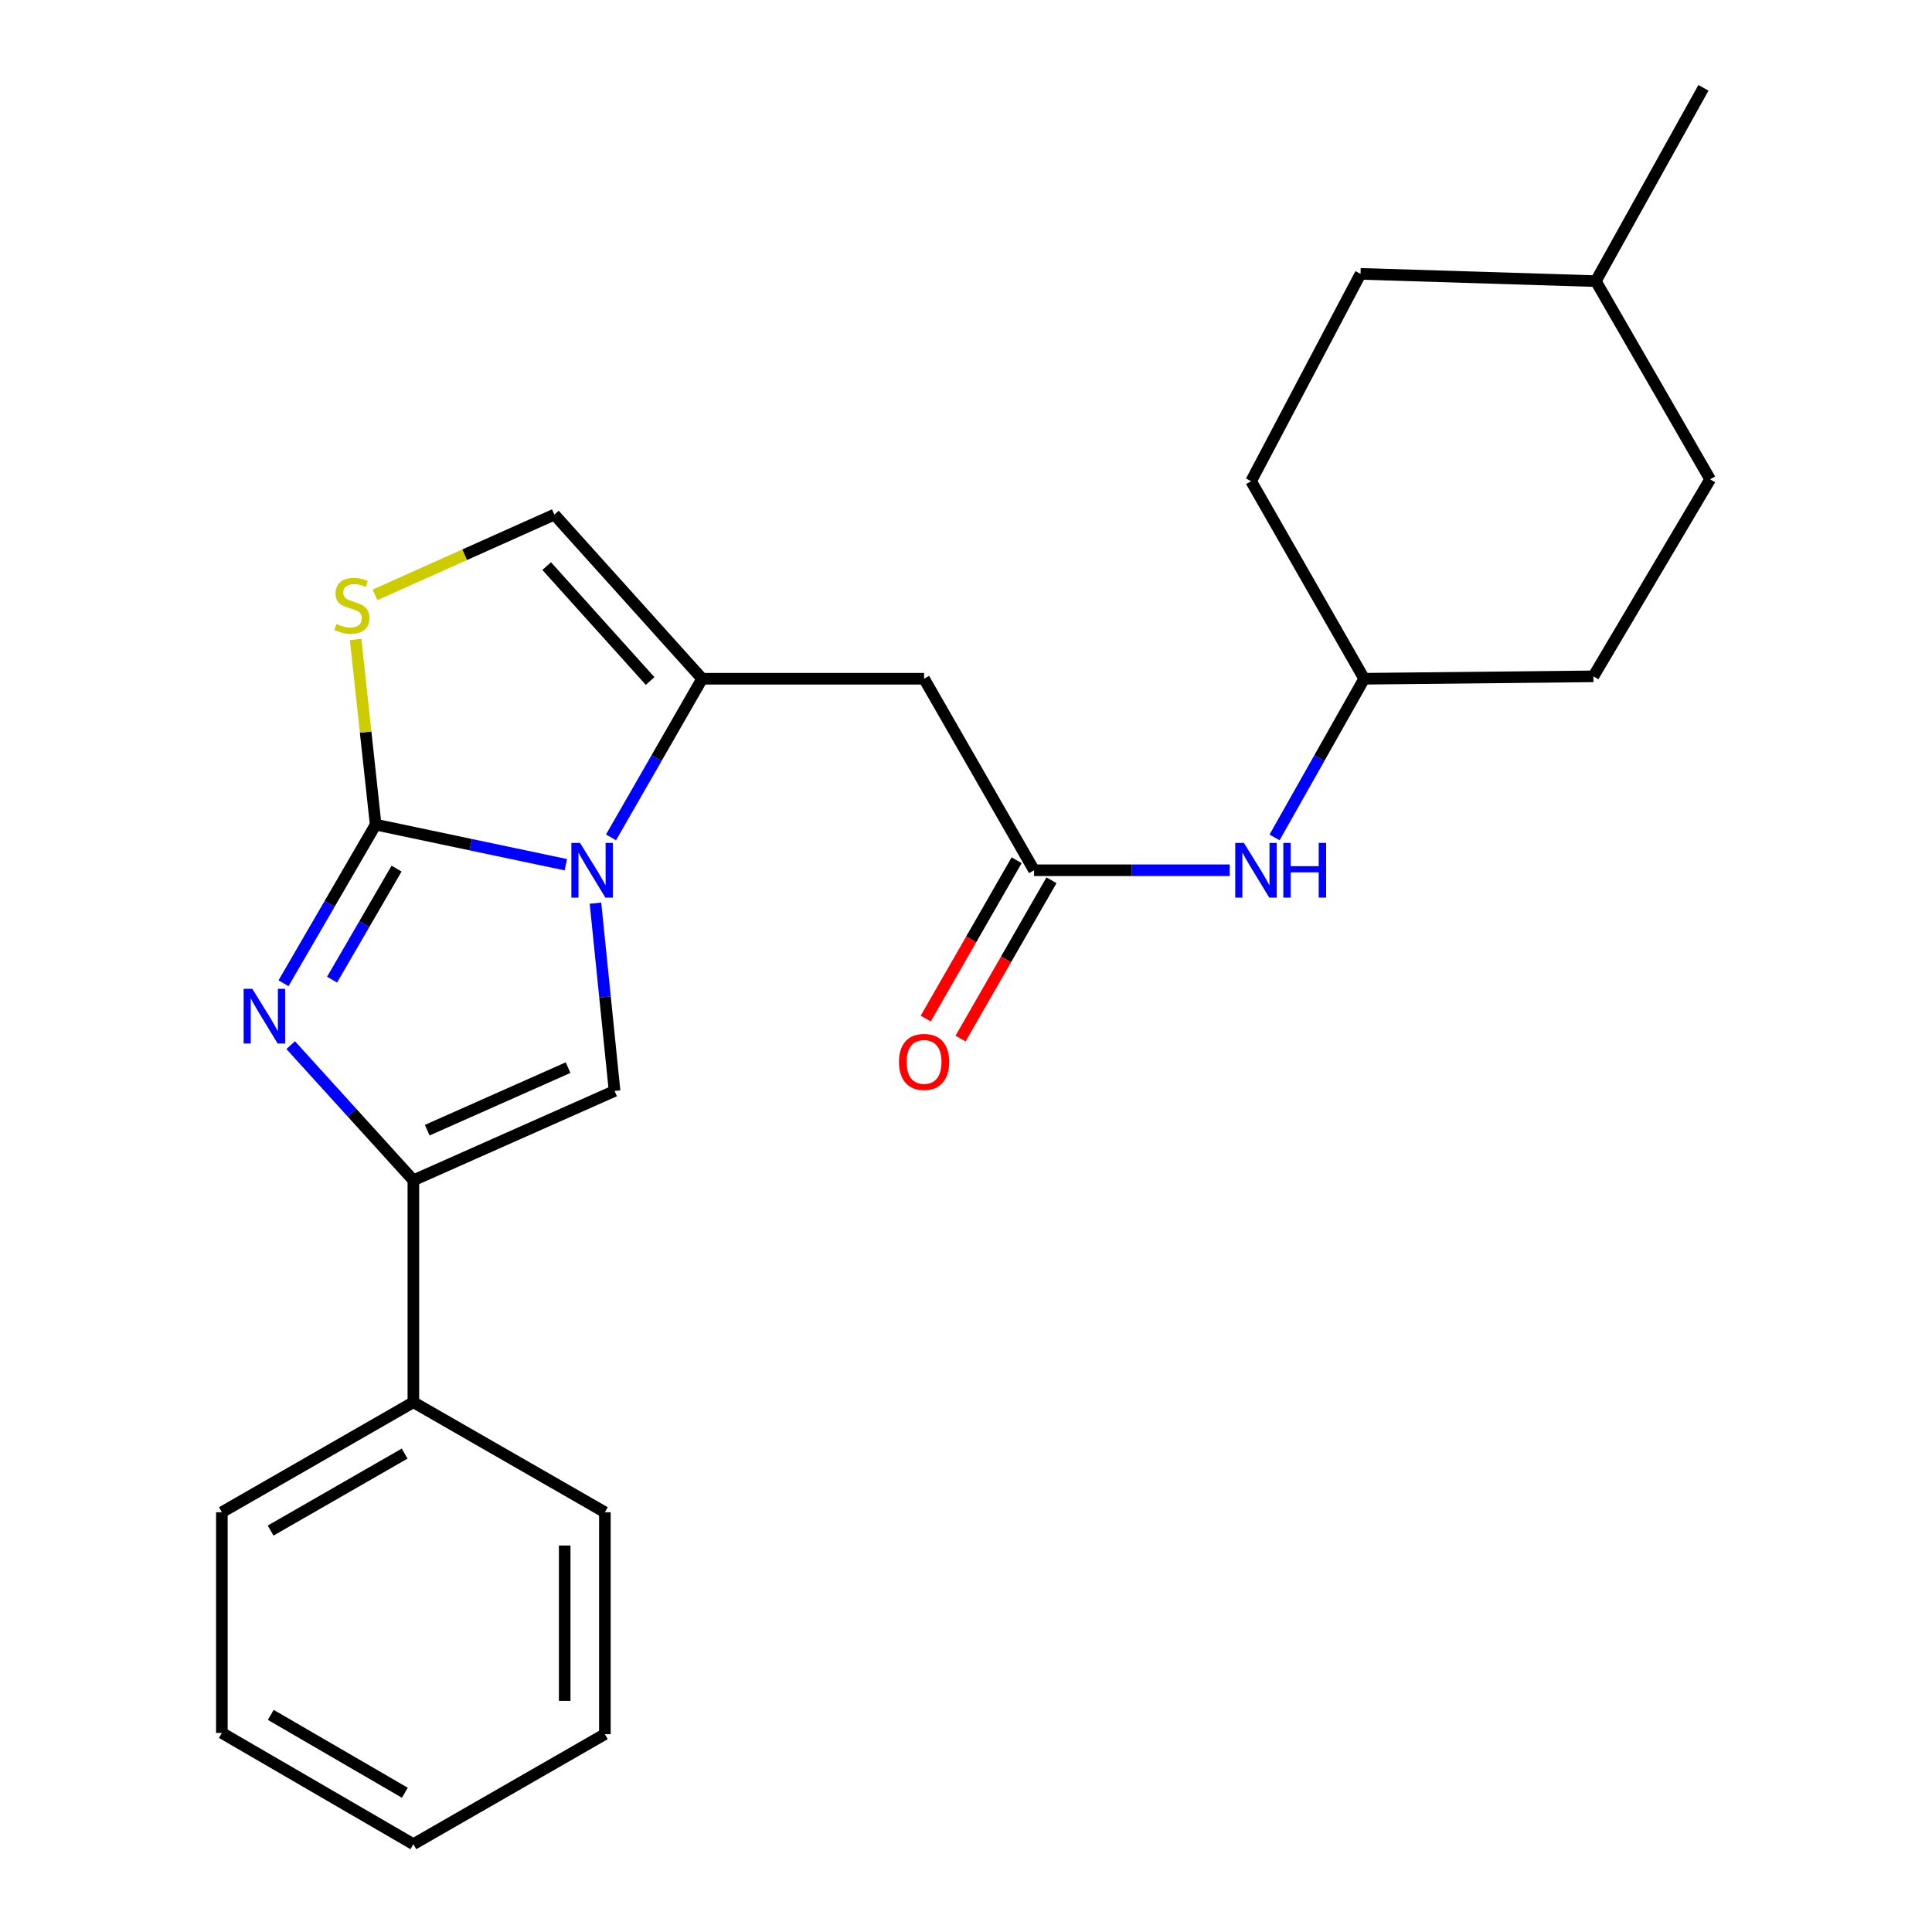 <?xml version='1.0' encoding='iso-8859-1'?>
<svg version='1.1' baseProfile='full'
              xmlns='http://www.w3.org/2000/svg'
                      xmlns:rdkit='http://www.rdkit.org/xml'
                      xmlns:xlink='http://www.w3.org/1999/xlink'
                  xml:space='preserve'
width='1000px' height='1000px' viewBox='0 0 1000 1000'>
<!-- END OF HEADER -->
<rect style='opacity:1.0;fill:#FFFFFF;stroke:none' width='1000' height='1000' x='0' y='0'> </rect>
<path class='bond-0' d='M 194.435,426.827 L 243.655,437.202' style='fill:none;fill-rule:evenodd;stroke:#000000;stroke-width:6px;stroke-linecap:butt;stroke-linejoin:miter;stroke-opacity:1' />
<path class='bond-0' d='M 243.655,437.202 L 292.875,447.576' style='fill:none;fill-rule:evenodd;stroke:#0000FF;stroke-width:6px;stroke-linecap:butt;stroke-linejoin:miter;stroke-opacity:1' />
<path class='bond-1' d='M 194.435,426.827 L 170.587,467.882' style='fill:none;fill-rule:evenodd;stroke:#000000;stroke-width:6px;stroke-linecap:butt;stroke-linejoin:miter;stroke-opacity:1' />
<path class='bond-1' d='M 170.587,467.882 L 146.739,508.936' style='fill:none;fill-rule:evenodd;stroke:#0000FF;stroke-width:6px;stroke-linecap:butt;stroke-linejoin:miter;stroke-opacity:1' />
<path class='bond-1' d='M 205.265,449.59 L 188.571,478.328' style='fill:none;fill-rule:evenodd;stroke:#000000;stroke-width:6px;stroke-linecap:butt;stroke-linejoin:miter;stroke-opacity:1' />
<path class='bond-1' d='M 188.571,478.328 L 171.877,507.066' style='fill:none;fill-rule:evenodd;stroke:#0000FF;stroke-width:6px;stroke-linecap:butt;stroke-linejoin:miter;stroke-opacity:1' />
<path class='bond-5' d='M 194.435,426.827 L 189.253,378.905' style='fill:none;fill-rule:evenodd;stroke:#000000;stroke-width:6px;stroke-linecap:butt;stroke-linejoin:miter;stroke-opacity:1' />
<path class='bond-5' d='M 189.253,378.905 L 184.071,330.984' style='fill:none;fill-rule:evenodd;stroke:#CCCC00;stroke-width:6px;stroke-linecap:butt;stroke-linejoin:miter;stroke-opacity:1' />
<path class='bond-2' d='M 316.255,433.426 L 339.842,392.373' style='fill:none;fill-rule:evenodd;stroke:#0000FF;stroke-width:6px;stroke-linecap:butt;stroke-linejoin:miter;stroke-opacity:1' />
<path class='bond-2' d='M 339.842,392.373 L 363.428,351.319' style='fill:none;fill-rule:evenodd;stroke:#000000;stroke-width:6px;stroke-linecap:butt;stroke-linejoin:miter;stroke-opacity:1' />
<path class='bond-3' d='M 308.21,467.474 L 313.156,516.072' style='fill:none;fill-rule:evenodd;stroke:#0000FF;stroke-width:6px;stroke-linecap:butt;stroke-linejoin:miter;stroke-opacity:1' />
<path class='bond-3' d='M 313.156,516.072 L 318.101,564.669' style='fill:none;fill-rule:evenodd;stroke:#000000;stroke-width:6px;stroke-linecap:butt;stroke-linejoin:miter;stroke-opacity:1' />
<path class='bond-4' d='M 150.457,540.955 L 182.21,575.938' style='fill:none;fill-rule:evenodd;stroke:#0000FF;stroke-width:6px;stroke-linecap:butt;stroke-linejoin:miter;stroke-opacity:1' />
<path class='bond-4' d='M 182.21,575.938 L 213.962,610.921' style='fill:none;fill-rule:evenodd;stroke:#000000;stroke-width:6px;stroke-linecap:butt;stroke-linejoin:miter;stroke-opacity:1' />
<path class='bond-6' d='M 363.428,351.319 L 478.301,351.319' style='fill:none;fill-rule:evenodd;stroke:#000000;stroke-width:6px;stroke-linecap:butt;stroke-linejoin:miter;stroke-opacity:1' />
<path class='bond-24' d='M 363.428,351.319 L 286.951,266.349' style='fill:none;fill-rule:evenodd;stroke:#000000;stroke-width:6px;stroke-linecap:butt;stroke-linejoin:miter;stroke-opacity:1' />
<path class='bond-24' d='M 336.498,352.487 L 282.964,293.008' style='fill:none;fill-rule:evenodd;stroke:#000000;stroke-width:6px;stroke-linecap:butt;stroke-linejoin:miter;stroke-opacity:1' />
<path class='bond-25' d='M 318.101,564.669 L 213.962,610.921' style='fill:none;fill-rule:evenodd;stroke:#000000;stroke-width:6px;stroke-linecap:butt;stroke-linejoin:miter;stroke-opacity:1' />
<path class='bond-25' d='M 294.038,552.6 L 221.141,584.976' style='fill:none;fill-rule:evenodd;stroke:#000000;stroke-width:6px;stroke-linecap:butt;stroke-linejoin:miter;stroke-opacity:1' />
<path class='bond-10' d='M 213.962,610.921 L 213.962,725.794' style='fill:none;fill-rule:evenodd;stroke:#000000;stroke-width:6px;stroke-linecap:butt;stroke-linejoin:miter;stroke-opacity:1' />
<path class='bond-7' d='M 194.104,307.9 L 240.527,287.125' style='fill:none;fill-rule:evenodd;stroke:#CCCC00;stroke-width:6px;stroke-linecap:butt;stroke-linejoin:miter;stroke-opacity:1' />
<path class='bond-7' d='M 240.527,287.125 L 286.951,266.349' style='fill:none;fill-rule:evenodd;stroke:#000000;stroke-width:6px;stroke-linecap:butt;stroke-linejoin:miter;stroke-opacity:1' />
<path class='bond-8' d='M 478.301,351.319 L 535.229,450.444' style='fill:none;fill-rule:evenodd;stroke:#000000;stroke-width:6px;stroke-linecap:butt;stroke-linejoin:miter;stroke-opacity:1' />
<path class='bond-9' d='M 535.229,450.444 L 585.859,450.444' style='fill:none;fill-rule:evenodd;stroke:#000000;stroke-width:6px;stroke-linecap:butt;stroke-linejoin:miter;stroke-opacity:1' />
<path class='bond-9' d='M 585.859,450.444 L 636.49,450.444' style='fill:none;fill-rule:evenodd;stroke:#0000FF;stroke-width:6px;stroke-linecap:butt;stroke-linejoin:miter;stroke-opacity:1' />
<path class='bond-11' d='M 526.212,445.264 L 502.681,486.232' style='fill:none;fill-rule:evenodd;stroke:#000000;stroke-width:6px;stroke-linecap:butt;stroke-linejoin:miter;stroke-opacity:1' />
<path class='bond-11' d='M 502.681,486.232 L 479.15,527.2' style='fill:none;fill-rule:evenodd;stroke:#FF0000;stroke-width:6px;stroke-linecap:butt;stroke-linejoin:miter;stroke-opacity:1' />
<path class='bond-11' d='M 544.246,455.623 L 520.715,496.591' style='fill:none;fill-rule:evenodd;stroke:#000000;stroke-width:6px;stroke-linecap:butt;stroke-linejoin:miter;stroke-opacity:1' />
<path class='bond-11' d='M 520.715,496.591 L 497.185,537.558' style='fill:none;fill-rule:evenodd;stroke:#FF0000;stroke-width:6px;stroke-linecap:butt;stroke-linejoin:miter;stroke-opacity:1' />
<path class='bond-12' d='M 659.708,433.438 L 682.901,392.379' style='fill:none;fill-rule:evenodd;stroke:#0000FF;stroke-width:6px;stroke-linecap:butt;stroke-linejoin:miter;stroke-opacity:1' />
<path class='bond-12' d='M 682.901,392.379 L 706.094,351.319' style='fill:none;fill-rule:evenodd;stroke:#000000;stroke-width:6px;stroke-linecap:butt;stroke-linejoin:miter;stroke-opacity:1' />
<path class='bond-18' d='M 213.962,725.794 L 114.838,782.733' style='fill:none;fill-rule:evenodd;stroke:#000000;stroke-width:6px;stroke-linecap:butt;stroke-linejoin:miter;stroke-opacity:1' />
<path class='bond-18' d='M 209.453,752.369 L 140.066,792.226' style='fill:none;fill-rule:evenodd;stroke:#000000;stroke-width:6px;stroke-linecap:butt;stroke-linejoin:miter;stroke-opacity:1' />
<path class='bond-19' d='M 213.962,725.794 L 313.086,782.733' style='fill:none;fill-rule:evenodd;stroke:#000000;stroke-width:6px;stroke-linecap:butt;stroke-linejoin:miter;stroke-opacity:1' />
<path class='bond-13' d='M 706.094,351.319 L 824.745,350.072' style='fill:none;fill-rule:evenodd;stroke:#000000;stroke-width:6px;stroke-linecap:butt;stroke-linejoin:miter;stroke-opacity:1' />
<path class='bond-14' d='M 706.094,351.319 L 647.571,249.064' style='fill:none;fill-rule:evenodd;stroke:#000000;stroke-width:6px;stroke-linecap:butt;stroke-linejoin:miter;stroke-opacity:1' />
<path class='bond-15' d='M 824.745,350.072 L 885.162,248.105' style='fill:none;fill-rule:evenodd;stroke:#000000;stroke-width:6px;stroke-linecap:butt;stroke-linejoin:miter;stroke-opacity:1' />
<path class='bond-16' d='M 647.571,249.064 L 704.21,141.748' style='fill:none;fill-rule:evenodd;stroke:#000000;stroke-width:6px;stroke-linecap:butt;stroke-linejoin:miter;stroke-opacity:1' />
<path class='bond-27' d='M 885.162,248.105 L 825.993,145.515' style='fill:none;fill-rule:evenodd;stroke:#000000;stroke-width:6px;stroke-linecap:butt;stroke-linejoin:miter;stroke-opacity:1' />
<path class='bond-17' d='M 704.21,141.748 L 825.993,145.515' style='fill:none;fill-rule:evenodd;stroke:#000000;stroke-width:6px;stroke-linecap:butt;stroke-linejoin:miter;stroke-opacity:1' />
<path class='bond-20' d='M 825.993,145.515 L 881.696,45.455' style='fill:none;fill-rule:evenodd;stroke:#000000;stroke-width:6px;stroke-linecap:butt;stroke-linejoin:miter;stroke-opacity:1' />
<path class='bond-21' d='M 114.838,782.733 L 114.838,896.959' style='fill:none;fill-rule:evenodd;stroke:#000000;stroke-width:6px;stroke-linecap:butt;stroke-linejoin:miter;stroke-opacity:1' />
<path class='bond-22' d='M 313.086,782.733 L 313.086,897.594' style='fill:none;fill-rule:evenodd;stroke:#000000;stroke-width:6px;stroke-linecap:butt;stroke-linejoin:miter;stroke-opacity:1' />
<path class='bond-22' d='M 292.289,799.962 L 292.289,880.365' style='fill:none;fill-rule:evenodd;stroke:#000000;stroke-width:6px;stroke-linecap:butt;stroke-linejoin:miter;stroke-opacity:1' />
<path class='bond-26' d='M 114.838,896.959 L 213.962,954.545' style='fill:none;fill-rule:evenodd;stroke:#000000;stroke-width:6px;stroke-linecap:butt;stroke-linejoin:miter;stroke-opacity:1' />
<path class='bond-26' d='M 140.154,887.614 L 209.541,927.924' style='fill:none;fill-rule:evenodd;stroke:#000000;stroke-width:6px;stroke-linecap:butt;stroke-linejoin:miter;stroke-opacity:1' />
<path class='bond-23' d='M 313.086,897.594 L 213.962,954.545' style='fill:none;fill-rule:evenodd;stroke:#000000;stroke-width:6px;stroke-linecap:butt;stroke-linejoin:miter;stroke-opacity:1' />
<path  class='atom-1' d='M 300.217 436.284
L 309.497 451.284
Q 310.417 452.764, 311.897 455.444
Q 313.377 458.124, 313.457 458.284
L 313.457 436.284
L 317.217 436.284
L 317.217 464.604
L 313.337 464.604
L 303.377 448.204
Q 302.217 446.284, 300.977 444.084
Q 299.777 441.884, 299.417 441.204
L 299.417 464.604
L 295.737 464.604
L 295.737 436.284
L 300.217 436.284
' fill='#0000FF'/>
<path  class='atom-2' d='M 130.589 511.802
L 139.869 526.802
Q 140.789 528.282, 142.269 530.962
Q 143.749 533.642, 143.829 533.802
L 143.829 511.802
L 147.589 511.802
L 147.589 540.122
L 143.709 540.122
L 133.749 523.722
Q 132.589 521.802, 131.349 519.602
Q 130.149 517.402, 129.789 516.722
L 129.789 540.122
L 126.109 540.122
L 126.109 511.802
L 130.589 511.802
' fill='#0000FF'/>
<path  class='atom-6' d='M 174.153 322.968
Q 174.473 323.088, 175.793 323.648
Q 177.113 324.208, 178.553 324.568
Q 180.033 324.888, 181.473 324.888
Q 184.153 324.888, 185.713 323.608
Q 187.273 322.288, 187.273 320.008
Q 187.273 318.448, 186.473 317.488
Q 185.713 316.528, 184.513 316.008
Q 183.313 315.488, 181.313 314.888
Q 178.793 314.128, 177.273 313.408
Q 175.793 312.688, 174.713 311.168
Q 173.673 309.648, 173.673 307.088
Q 173.673 303.528, 176.073 301.328
Q 178.513 299.128, 183.313 299.128
Q 186.593 299.128, 190.313 300.688
L 189.393 303.768
Q 185.993 302.368, 183.433 302.368
Q 180.673 302.368, 179.153 303.528
Q 177.633 304.648, 177.673 306.608
Q 177.673 308.128, 178.433 309.048
Q 179.233 309.968, 180.353 310.488
Q 181.513 311.008, 183.433 311.608
Q 185.993 312.408, 187.513 313.208
Q 189.033 314.008, 190.113 315.648
Q 191.233 317.248, 191.233 320.008
Q 191.233 323.928, 188.593 326.048
Q 185.993 328.128, 181.633 328.128
Q 179.113 328.128, 177.193 327.568
Q 175.313 327.048, 173.073 326.128
L 174.153 322.968
' fill='#CCCC00'/>
<path  class='atom-10' d='M 643.842 436.284
L 653.122 451.284
Q 654.042 452.764, 655.522 455.444
Q 657.002 458.124, 657.082 458.284
L 657.082 436.284
L 660.842 436.284
L 660.842 464.604
L 656.962 464.604
L 647.002 448.204
Q 645.842 446.284, 644.602 444.084
Q 643.402 441.884, 643.042 441.204
L 643.042 464.604
L 639.362 464.604
L 639.362 436.284
L 643.842 436.284
' fill='#0000FF'/>
<path  class='atom-10' d='M 664.242 436.284
L 668.082 436.284
L 668.082 448.324
L 682.562 448.324
L 682.562 436.284
L 686.402 436.284
L 686.402 464.604
L 682.562 464.604
L 682.562 451.524
L 668.082 451.524
L 668.082 464.604
L 664.242 464.604
L 664.242 436.284
' fill='#0000FF'/>
<path  class='atom-12' d='M 465.301 549.636
Q 465.301 542.836, 468.661 539.036
Q 472.021 535.236, 478.301 535.236
Q 484.581 535.236, 487.941 539.036
Q 491.301 542.836, 491.301 549.636
Q 491.301 556.516, 487.901 560.436
Q 484.501 564.316, 478.301 564.316
Q 472.061 564.316, 468.661 560.436
Q 465.301 556.556, 465.301 549.636
M 478.301 561.116
Q 482.621 561.116, 484.941 558.236
Q 487.301 555.316, 487.301 549.636
Q 487.301 544.076, 484.941 541.276
Q 482.621 538.436, 478.301 538.436
Q 473.981 538.436, 471.621 541.236
Q 469.301 544.036, 469.301 549.636
Q 469.301 555.356, 471.621 558.236
Q 473.981 561.116, 478.301 561.116
' fill='#FF0000'/>
</svg>
